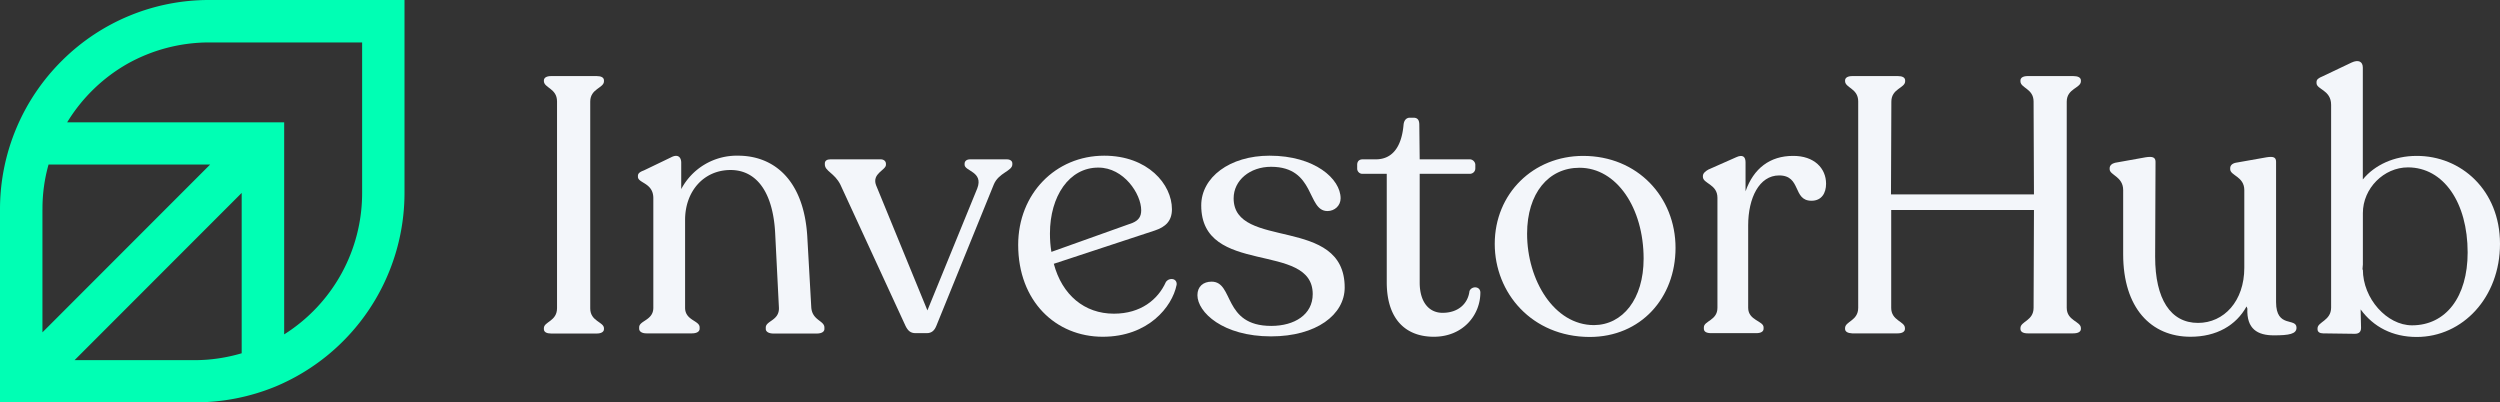 <svg width="466" height="75" viewBox="0 0 466 75" fill="none" xmlns="http://www.w3.org/2000/svg"><rect x="0" y="0" width="466" height="75" fill="#333333" stroke="none"/><g clip-path="url(#clip0_422_12218)"><path d="M39.06 1.43a37.32 37.32 0 0 0-26.4 10.83A37.82 37.82 0 0 0 1.48 39.08v34.5h34.91a37.32 37.32 0 0 0 26.4-10.84 37.82 37.82 0 0 0 11.2-26.82V1.42H39.05ZM6.45 39.08c0-3.34.49-6.64 1.5-9.83h34.7L6.44 65.47v-26.4ZM46.52 66.9a32.27 32.27 0 0 1-10.14 1.65H10.44l36.08-36.11V66.9ZM68.96 9.98v25.94A32.67 32.67 0 0 1 51.54 64.8V24.23H10.07a32.5 32.5 0 0 1 29-17.77h29.89v3.52Z" fill="#00FFB4"/><path d="M36.46 75H0V39.08a39 39 0 0 1 11.61-27.83A38.8 38.8 0 0 1 38.94 0H75.4v35.92a39.13 39.13 0 0 1-24.12 36.16A39.37 39.37 0 0 1 36.46 75ZM2.9 72.11h33.52c4.71 0 9.35-.9 13.69-2.7a35.5 35.5 0 0 0 11.6-7.72 36.05 36.05 0 0 0 10.8-25.77v-33H38.94c-4.68 0-9.35.9-13.69 2.67a35.4 35.4 0 0 0-11.61 7.69 36.05 36.05 0 0 0-10.78 25.8V72.1h.03Zm33.48-2.14H6.98l40.98-41.02v39l-.98.3a34.06 34.06 0 0 1-10.6 1.72Zm-22.47-2.84h22.43c2.95 0 5.89-.45 8.71-1.28V35.96L13.91 67.12ZM5.01 69V39.08c0-3.5.57-6.94 1.63-10.28l.33-1.01H46.2L5 69Zm2.9-29.92v22.87l31.26-31.28H9.05a30.1 30.1 0 0 0-1.13 8.4ZM50.08 67.2V25.69H7.73l1.05-2.1a34.68 34.68 0 0 1 6.38-8.78 33.57 33.57 0 0 1 23.82-9.79h31.45v30.9a34.1 34.1 0 0 1-18.21 30.16l-2.15 1.12ZM12.52 22.8h40.45v39.53A31.13 31.13 0 0 0 67.5 35.95V7.91H38.95a31.24 31.24 0 0 0-15.2 3.98A31.25 31.25 0 0 0 12.52 22.8Z" fill="#00FFB4"/><path d="M101.38 61.16c0-1.2 2.45-1.27 2.45-3.71V18.9c0-2.44-2.45-2.51-2.45-3.79V15c0-.53.53-.82 1.36-.82h8.48c.83 0 1.36.26 1.36.82v.15c0 1.28-2.56 1.35-2.56 3.79v38.55c0 2.43 2.56 2.51 2.56 3.71v.15c0 .52-.53.82-1.36.82h-8.48c-.83 0-1.36-.26-1.36-.82v-.19Z" fill="#F3F6FA"/><path d="M153.67 61.05v.26c0 .53-.52.86-1.43.86h-8.07c-.86 0-1.43-.33-1.43-.86v-.26c0-1.28 2.56-1.28 2.45-3.71l-.68-13.5c-.34-8.25-3.65-12.15-8.33-12.15-5.01 0-8.48 3.97-8.48 9.3v16.38c0 2.37 2.71 2.37 2.71 3.64v.26c0 .53-.53.87-1.43.87h-8.48c-.83 0-1.36-.34-1.36-.87v-.26c0-1.27 2.64-1.27 2.64-3.64V36.94c0-2.89-2.87-2.78-2.87-3.98v-.19c0-.48.42-.75 1.1-1l5.09-2.45c1.28-.67 1.88 0 1.88 1.02v4.91a11.7 11.7 0 0 1 10.6-6.23c6.63 0 12.21 4.47 12.89 14.93l.75 13.31c.15 2.48 2.45 2.48 2.45 3.79Z" fill="#F3F6FA"/><path d="M188.7 30.45v.19c0 1.27-2.56 1.53-3.47 3.78l-10.7 26.33c-.35.86-.87 1.35-1.78 1.35h-2.11c-.94 0-1.43-.49-1.85-1.35l-12.14-26.33c-1.1-2.2-2.9-2.5-2.9-3.78v-.19c0-.49.41-.75 1.02-.75h9.42c.53 0 .95.34.95.82v.2c0 1-2.64 1.6-1.85 3.78l9.58 23.36 9.3-22.76c1.18-3.11-2.37-3.19-2.37-4.39v-.19c0-.52.42-.82 1.02-.82h6.86c.6 0 1.02.3 1.02.75Z" fill="#F3F6FA"/><path d="M219.31 53.14c-.82 4.05-5.27 9.63-13.76 9.63-8.74 0-15.76-6.6-15.76-17.13 0-9.53 6.98-16.62 16.03-16.62 8.14 0 12.63 5.33 12.63 9.98 0 2.17-1.17 3.3-3.2 3.97l-18.82 6.2c1.54 5.8 5.7 9.3 11.2 9.3 5.01 0 8.22-2.63 9.69-5.9.64-.93 2.18-.7 2 .57Zm-23.6-9.64c0 1.2.08 2.36.27 3.45l15.12-5.4c1.16-.49 1.62-1.2 1.62-2.36 0-3.04-3.25-7.95-7.96-7.95-5.47-.04-9.05 5.36-9.05 12.26Z" fill="#F3F6FA"/><path d="M223.2 55.01c0-1.61 1.1-2.51 2.64-2.51 4.22 0 2.03 8.25 11.12 8.25 4.33 0 7.73-2.1 7.73-5.93 0-9.93-20.78-3.22-20.78-16.53 0-5.22 5.28-9.27 12.75-9.27 8.4 0 13.23 4.32 13.23 7.95 0 1.35-1.1 2.37-2.45 2.37-3.88 0-2.19-8.25-10.52-8.25-3.92 0-6.97 2.51-6.97 5.88 0 9.72 20.7 3.12 20.7 16.62 0 5.06-5.28 9.11-13.73 9.11-8.97 0-13.72-4.5-13.72-7.69Z" fill="#F3F6FA"/><path d="M258.49 52.61V32.4H254a.97.97 0 0 1-1.02-1.01v-.68c0-.6.34-1.01 1.02-1.01h2.45c3.24 0 4.83-2.55 5.17-6.41.07-.86.52-1.35 1.17-1.35h.67c.83 0 1.1.48 1.1 1.35l.07 6.41h9.35c.53 0 1.02.49 1.02 1.01v.68c0 .6-.49 1.01-1.02 1.01h-9.35v20.25c0 3.71 1.77 5.66 4.26 5.66 2.98 0 4.75-1.76 5.02-4.05.41-1.01 2.03-.93 2.03.27 0 4.2-3.24 8.24-8.67 8.24-5.28 0-8.78-3.3-8.78-10.16Z" fill="#F3F6FA"/><path d="M278.62 45.45c0-9.38 7.2-16.39 16.48-16.39 10.17 0 17.22 7.69 17.22 17.14 0 9.3-6.44 16.61-16.02 16.61-10.74-.04-17.68-8.17-17.68-17.36Zm27.75 2.77c0-9.45-5.02-16.95-11.95-16.95-5.77 0-9.77 4.73-9.77 12.3 0 8.63 5.02 17.03 12.48 17.03 5.32-.04 9.24-4.84 9.24-12.38Z" fill="#F3F6FA"/><path d="M340.38 34.24c0 1.76-.83 3.18-2.72 3.18-3.54 0-1.85-4.72-6.03-4.72-3.73 0-5.77 4.24-5.77 9.3v15.38c0 2.36 2.87 2.43 2.87 3.63v.27c0 .52-.5.82-1.36.82h-8.4c-.88 0-1.37-.26-1.37-.83v-.26c0-1.2 2.53-1.27 2.53-3.63V36.86c0-2.55-2.71-2.62-2.71-3.9v-.15c0-.48.41-.86 1.01-1.2l5.17-2.29c1.28-.6 1.77-.07 1.77.94v5.4c1.5-4.31 4.6-6.6 8.82-6.6 4-.04 6.19 2.33 6.19 5.18Z" fill="#F3F6FA"/><path d="M343.92 61.31v-.15c0-1.27 2.45-1.35 2.45-3.78V18.9c0-2.44-2.45-2.51-2.45-3.79V15c0-.53.53-.82 1.36-.82h8.48c.83 0 1.36.26 1.36.82v.15c0 1.28-2.57 1.35-2.57 3.79l-.07 17.29h26.65l-.07-17.3c0-2.43-2.45-2.5-2.45-3.78V15c0-.53.53-.82 1.35-.82h8.49c.87 0 1.43.26 1.43.82v.15c0 1.28-2.64 1.35-2.64 3.79v38.44c0 2.43 2.64 2.5 2.64 3.78v.15c0 .53-.53.83-1.43.83h-8.49c-.82 0-1.35-.27-1.35-.83v-.15c0-1.27 2.45-1.35 2.45-3.78l.07-18.23h-26.61v18.23c0 2.43 2.56 2.5 2.56 3.78v.15c0 .53-.53.83-1.36.83h-8.48c-.8-.04-1.32-.3-1.32-.83Z" fill="#F3F6FA"/><path d="M428.07 61.09c0 1.16-1.36 1.42-4.22 1.42-3.06 0-5.1-1.2-4.94-4.99l-.15-.4c-1.96 3.55-5.62 5.65-10.44 5.65-7.4 0-12.56-5.4-12.56-15.37V35.44c0-2.55-2.52-2.78-2.52-3.9v-.19c0-.49.4-.86 1.01-1.01l5.7-1.02c1.16-.18 1.84-.07 1.84.83l-.07 17.74c0 7.83 2.86 12.3 7.99 12.3 4.83 0 8.63-4.05 8.63-10.28V35.44c0-2.55-2.63-2.7-2.63-3.9v-.19c0-.49.34-.86 1.01-1.01l5.77-1.02c1.17-.18 1.77-.07 1.77.83v26.17c0 4.92 3.81 2.82 3.81 4.77Z" fill="#F3F6FA"/><path d="M466 45.45c0 9.97-6.94 17.36-15.53 17.36-4.49 0-8.07-1.87-10.45-5.14l.08 3.45c0 .76-.42 1.1-1.17 1.1l-5.92-.08c-.6 0-1.02-.27-1.02-.75v-.19c0-1.2 2.53-1.43 2.53-3.86v-37.8c0-2.78-2.72-2.85-2.72-4.05v-.19c0-.49.34-.75 1.17-1.09l5.36-2.55c1.28-.6 2.1-.19 2.1.94v20.85c2.2-2.7 5.85-4.39 10-4.39 8.3-.04 15.57 6.38 15.57 16.39Zm-6.03 1.61c0-9.3-4.49-15.86-11.13-15.86-4.48 0-8.4 3.9-8.4 8.51v9.6l-.08.94h.08c0 5.4 4.48 10.39 9.16 10.39 6.3 0 10.37-5.29 10.37-13.58Z" fill="#F3F6FA"/></g><defs><clipPath id="clip0_422_12218"><rect width="466" height="75" fill="white"/></clipPath></defs></svg>